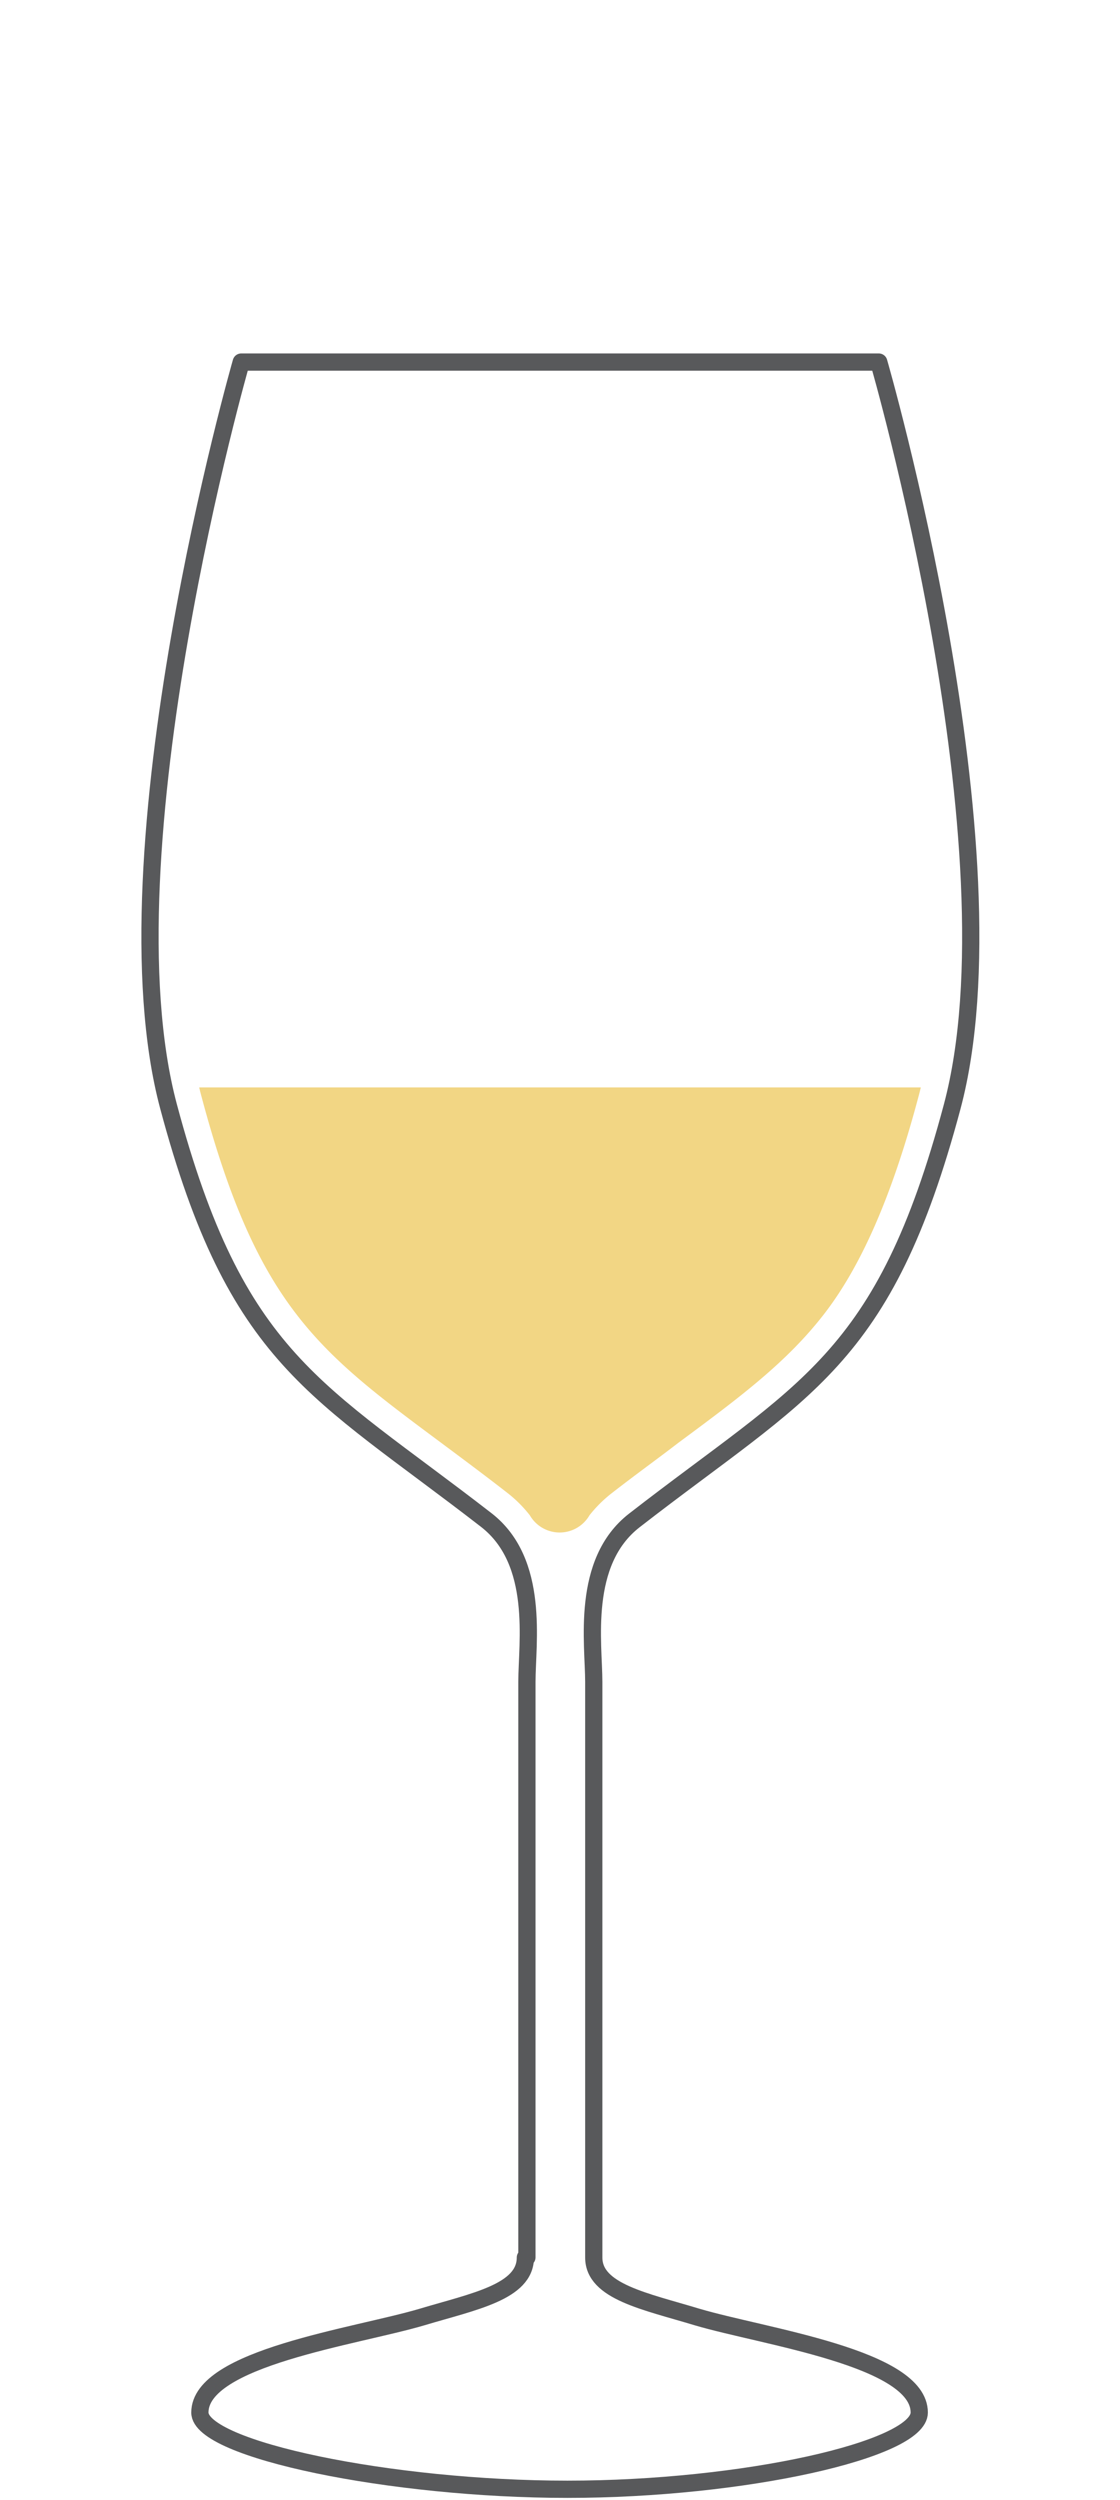 <?xml version="1.0" encoding="UTF-8"?> <svg xmlns="http://www.w3.org/2000/svg" viewBox="0 0 65 145">
    <defs>
        <style>
            .glass {
                fill: none;
                stroke: #58595b;
                stroke-linecap: round;
                stroke-linejoin: round;
            }

            .fill-whitewine {
                fill: #f2d684;
            }
        </style>
    </defs>
    <title>White2</title>
    <g class="outline">
        <path class="glass"
            d="M30.49,130.94c0,2-3,2.55-6,3.45-3.85,1.14-12.89,2.36-12.89,5.54,0,2.15,11.12,4.45,21.33,4.45s20.42-2.3,20.42-4.45c0-3.17-9-4.39-12.89-5.54-3-.91-6-1.47-6-3.45h0V97.56c0-2.24-.76-6.95,2.35-9.37,9.87-7.67,14.49-9.17,18.45-24S51,21,51,21H14S5.84,49.42,9.78,64.17s8.58,16.35,18.45,24c3.11,2.42,2.35,7.13,2.35,9.37v33.39">
        </path>
    </g>
    <g class="wine">
        <path class="fill-whitewine"
            d="M11.56,63.07q.07.3.15.59c3.23,12.09,6.78,14.74,13.86,20,1.22.91,2.49,1.85,3.89,2.94a7.48,7.48,0,0,1,1.29,1.29h0a2,2,0,0,0,3.46,0h0a7.48,7.48,0,0,1,1.3-1.29c1.4-1.09,2.67-2,3.89-2.94C43,81,45.66,79,47.8,76.25s3.95-6.81,5.49-12.59q.08-.29.15-.59Z">
        </path>
    </g>
</svg>